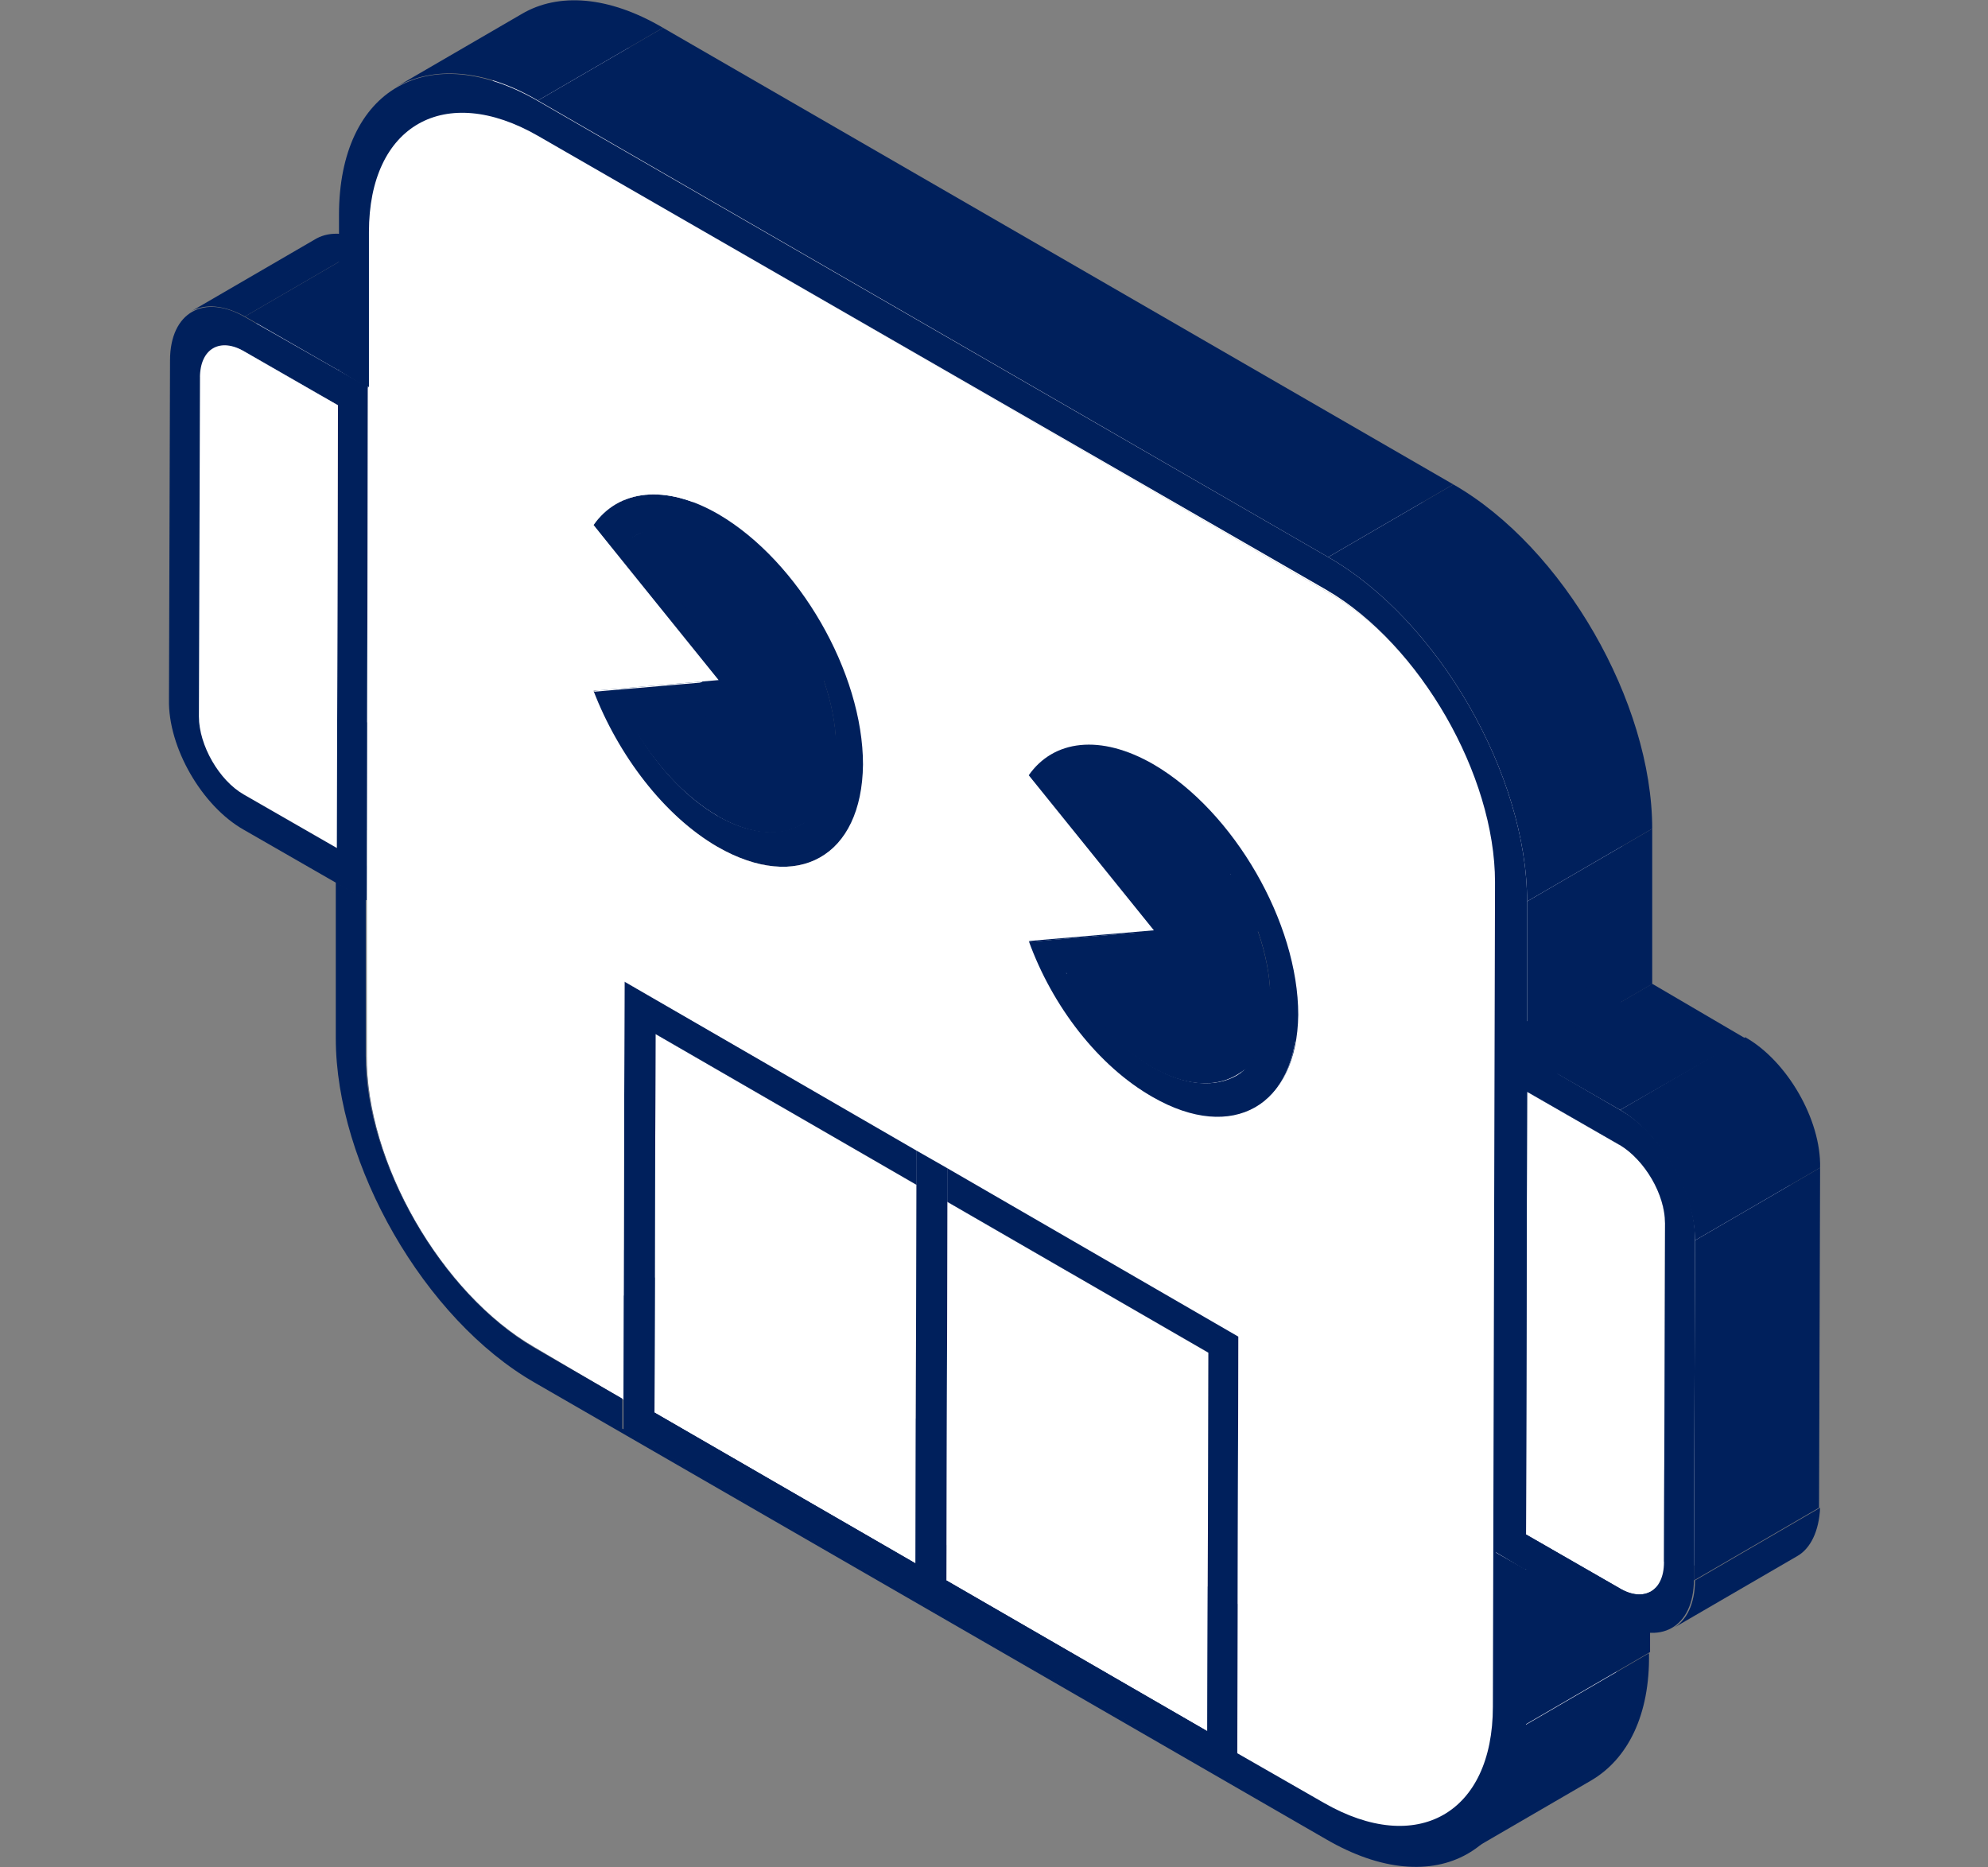 <?xml version="1.0" encoding="utf-8"?>
<!-- Generator: Adobe Illustrator 27.6.1, SVG Export Plug-In . SVG Version: 6.00 Build 0)  -->
<svg version="1.1" id="Layer_2_00000011710703761429705750000004334846148822637701_"
	 xmlns="http://www.w3.org/2000/svg" xmlns:xlink="http://www.w3.org/1999/xlink" x="0px" y="0px" viewBox="0 0 185.9 174.6"
	 style="enable-background:new 0 0 185.9 174.6;" xml:space="preserve">
<rect x="0" y="0" width="185.9" height="174.6" fill="#808080" stroke="none"/>
<style type="text/css">
	.st0{enable-background:new    ;}
	.st1{fill:#00205C;}
	.st2{fill:#FFFFFF;}
</style>
<g id="Data_Analytics_and_AI">
	<g class="st0">
		<g>
			<path class="st1" d="M34.3,98.8L46,92c0,10,7,22.2,15.7,27.3L50,126C41.3,121,34.2,108.8,34.3,98.8z"/>
		</g>
		<g>
			<path class="st1" d="M18.6,67l11.7-6.8c0,2.7,1.9,5.9,4.2,7.3l-11.7,6.8C20.4,72.9,18.5,69.7,18.6,67z"/>
		</g>
		<g>
			<polygon class="st2" points="58.4,91.8 70.1,85 70,124 58.3,130.8 			"/>
		</g>
		<g>
			<polygon class="st1" points="50,126 61.7,119.2 70,124 58.3,130.8 			"/>
		</g>
		<g>
			<polygon class="st1" points="58.3,130.8 70,124 70,126.9 58.3,133.7 			"/>
		</g>
		<g>
			<polygon class="st1" points="31.5,82.6 43.2,75.8 46,77.4 34.3,84.2 			"/>
		</g>
		<g>
			<polygon class="st2" points="31.6,37.9 43.3,31.1 43.2,72.5 31.5,79.3 			"/>
		</g>
		<g>
			<polygon class="st1" points="22.8,74.3 34.4,67.5 43.2,72.5 31.5,79.3 			"/>
		</g>
		<g>
			<polygon class="st1" points="18.6,35.3 30.3,28.5 30.2,60.2 18.6,67 			"/>
		</g>
		<g>
			<path class="st1" d="M19.9,32.6l11.7-6.8c-0.8,0.4-1.2,1.4-1.2,2.7l-11.7,6.8C18.6,34,19.1,33,19.9,32.6z"/>
		</g>
		<g>
			<path class="st2" d="M19.9,32.6l11.7-6.8c0.8-0.4,1.8-0.4,3,0.3l-11.7,6.8C21.7,32.2,20.6,32.1,19.9,32.6z"/>
		</g>
		<g>
			<polygon class="st2" points="22.9,32.9 34.6,26.1 43.3,31.1 31.6,37.9 			"/>
		</g>
		<g>
			<path class="st1" d="M31.6,34.6l2.8,1.6l-0.1,48l-2.8-1.6l-8.7-5c-3.9-2.2-7.1-7.7-7-12.2l0.1-31.7c0-4.5,3.2-6.3,7.1-4
				L31.6,34.6z M31.5,79.3l0.1-41.4l-8.7-5c-2.3-1.3-4.2-0.3-4.2,2.4L18.6,67c0,2.7,1.9,5.9,4.2,7.3L31.5,79.3"/>
		</g>
		<g>
			<polygon class="st1" points="34.3,84.2 46,77.4 46,92 34.3,98.8 			"/>
		</g>
		<g>
			<polygon class="st1" points="58.3,133.7 70,126.9 127.4,160 115.7,166.8 			"/>
		</g>
		<g>
			<polygon class="st1" points="85.6,148.2 97.3,141.4 98.7,142.3 87,149 			"/>
		</g>
		<g>
			<polygon class="st1" points="61.2,132.1 72.9,125.3 97.3,139.4 85.6,146.2 			"/>
		</g>
		<g>
			<polygon class="st1" points="85.6,146.2 97.3,139.4 97.3,141.4 85.6,148.2 			"/>
		</g>
		<g>
			<polygon class="st1" points="87,149 98.7,142.3 100.1,143.1 88.5,149.9 			"/>
		</g>
		<g>
			<polygon class="st1" points="88.5,147.8 100.1,141 100.1,143.1 88.5,149.9 			"/>
		</g>
		<g>
			<polygon class="st1" points="61.3,96.7 73,89.9 72.9,125.3 61.2,132.1 			"/>
		</g>
		<g>
			<path class="st1" d="M17.9,29.1l11.7-6.8c1.3-0.7,3.1-0.6,5,0.5l-11.7,6.8C20.9,28.5,19.2,28.4,17.9,29.1z"/>
		</g>
		<g>
			<path class="st2" d="M31.6,37.9l-0.1,41.4l-8.7-5c-2.3-1.3-4.2-4.6-4.2-7.3l0.1-31.7c0-2.7,1.9-3.8,4.2-2.4L31.6,37.9z"/>
		</g>
		<g>
			<polygon class="st1" points="22.9,29.6 34.6,22.8 43.3,27.8 31.6,34.6 			"/>
		</g>
		<g>
			<polygon class="st1" points="34.5,21.7 46.2,14.9 46.1,29.5 34.4,36.3 			"/>
		</g>
		<g>
			<polygon class="st1" points="31.6,34.6 43.3,27.8 46.1,29.5 34.4,36.3 			"/>
		</g>
		<g>
			<polygon class="st1" points="34.4,36.3 46.1,29.5 46,77.4 34.3,84.2 			"/>
		</g>
		<g>
			<polygon class="st2" points="113,126.5 124.7,119.8 124.6,155.1 112.9,161.9 			"/>
		</g>
		<g>
			<polygon class="st1" points="88.5,147.8 100.1,141 124.6,155.1 112.9,161.9 			"/>
		</g>
		<g>
			<polygon class="st1" points="115.7,164 127.4,157.2 127.4,160 115.7,166.8 			"/>
		</g>
		<g>
			<path class="st2" d="M78.8,72.4c-1.9,1.1-3.9,2.3-5.8,3.4c-1.9,1.1-3.9,2.3-5.8,3.4c-5-2.9-9.4-8.5-11.7-14.5l11.7-6.8
				C69.4,63.8,73.8,69.5,78.8,72.4z M60.3,73L60.3,73L60.3,73L60.3,73L60.3,73L60.3,73L60.3,73L60.3,73L60.3,73L60.3,73L60.3,73
				L60.3,73L60.3,73L60.3,73L60.3,73L60.3,73L60.3,73l0.6-0.3l0.6-0.4l0.6-0.4l0.6-0.4l0.6-0.4l0.7-0.4l0.7-0.4l0.7-0.4l0.7-0.4
				l0.7-0.4l0.7-0.4l0.7-0.4l0.7-0.4l0.6-0.4l0.6-0.4l0.6-0.4l0.1-0.1l0.1-0.1l0.1-0.1l0.1-0.1l0.1-0.1l0.1-0.1l0.1,0l0.1,0l0.1,0
				l0.1,0l0.1,0l0.1,0l0.1,0l0.1,0l0.1,0l0.1,0l-0.1,0l-0.1,0l-0.1,0l-0.1,0l-0.1,0l-0.1,0l-0.1,0l-0.1,0l-0.1,0l-0.1,0L71,66.8
				l-0.1,0.1l-0.1,0.1L70.8,67L70.7,67l-0.1,0.1L70,67.4l-0.6,0.4l-0.6,0.4L68,68.5l-0.7,0.4l-0.7,0.4L66,69.7l-0.7,0.4l-0.7,0.4
				L64,70.9l-0.7,0.4l-0.6,0.4L62.1,72l-0.6,0.4l-0.6,0.4L60.3,73"/>
		</g>
		<g>
			<polygon class="st2" points="61.2,132.1 61.3,96.7 85.7,110.8 85.6,146.2 			"/>
		</g>
		<g>
			<polygon class="st2" points="85.7,110.8 97.4,104 97.3,139.4 85.6,146.2 			"/>
		</g>
		<g>
			<polygon class="st2" points="61.3,96.7 73,89.9 97.4,104 85.7,110.8 			"/>
		</g>
		<g>
			<path class="st2" d="M78.8,72.4c0.6,0.4,1.3,0.7,1.9,0.9c-3.9,2.3-7.8,4.5-11.7,6.8c-0.6-0.3-1.3-0.6-1.9-0.9
				C70.6,77.1,75.3,74.4,78.8,72.4z"/>
		</g>
		<g>
			<path class="st2" d="M80.7,73.3C80.7,73.3,80.7,73.3,80.7,73.3c-3.9,2.3-7.8,4.5-11.7,6.8c0,0,0,0,0,0
				C72.9,77.8,76.8,75.6,80.7,73.3z"/>
		</g>
		<g>
			<path class="st1" d="M59.1,67.6l11.7-6.8c2.1,3.7,5,6.9,8.1,8.7l-11.7,6.8C64,74.5,61.1,71.3,59.1,67.6z"/>
		</g>
		<g>
			<polygon class="st1" points="88.6,112.4 100.2,105.6 100.1,141 88.5,147.8 			"/>
		</g>
		<g>
			<polygon class="st1" points="85.7,107.5 97.4,100.7 97.4,104 85.7,110.8 			"/>
		</g>
		<g>
			<polygon class="st1" points="58.4,91.8 70.1,85 97.4,100.7 85.7,107.5 			"/>
		</g>
		<g>
			<polygon class="st1" points="85.7,107.5 97.4,100.7 100.3,102.4 88.6,109.2 			"/>
		</g>
		<g>
			<polygon class="st1" points="88.6,109.2 88.6,112.4 88.5,147.8 88.5,149.9 87,149 85.6,148.2 85.6,146.2 85.7,110.8 85.7,107.5 
							"/>
		</g>
		<g>
			<polygon class="st1" points="88.6,109.2 100.3,102.4 100.2,105.6 88.6,112.4 			"/>
		</g>
		<g>
			<path class="st2" d="M80.7,73.3c1.2,0.5,2.3,0.8,3.4,0.9c-3.9,2.3-7.8,4.5-11.7,6.8c-1.1-0.1-2.2-0.4-3.4-0.9
				C72.9,77.8,76.8,75.6,80.7,73.3z"/>
		</g>
		<g>
			<path class="st2" d="M84.1,74.2C84.1,74.2,84.1,74.2,84.1,74.2c-3.9,2.3-7.8,4.5-11.7,6.8c0,0,0,0,0,0c1.9-1.1,3.9-2.3,5.8-3.4
				c0.2-0.1,0.5-0.3,0.8-0.4c1-0.6,2-1.2,3-1.7c0.4-0.2,1-0.6,1.4-0.8C83.6,74.5,83.8,74.2,84.1,74.2z"/>
		</g>
		<g>
			<polygon class="st1" points="115.7,164 127.4,157.2 135.6,161.9 123.9,168.7 			"/>
		</g>
		<g>
			<polygon class="st1" points="59.1,67.6 70.7,60.8 80.1,60 68.4,66.8 			"/>
		</g>
		<g>
			<polygon class="st1" points="55.4,64.6 67.1,57.8 78.9,56.8 67.2,63.6 			"/>
		</g>
		<g>
			<polygon class="st2" points="55.5,49.1 67.2,42.3 78.9,56.8 67.2,63.6 			"/>
		</g>
		<g>
			<path class="st1" d="M59.3,50.2L71,43.4c-0.1,0-0.2,0.1-0.2,0.1l-11.7,6.8C59.2,50.2,59.3,50.2,59.3,50.2z"/>
		</g>
		<g>
			<path class="st2" d="M84.1,74.2c1.6,0.1,3.1-0.2,4.4-0.9l-11.7,6.8c-1.2,0.7-2.7,1-4.4,0.9c1.9-1.1,3.9-2.3,5.8-3.4
				c0.2-0.1,0.5-0.3,0.8-0.4c0.2-0.1,0.5-0.3,0.8-0.4c0.5-0.3,1.1-0.6,1.5-0.9c0.7-0.4,1.4-0.8,2.1-1.2
				C83.6,74.5,83.9,74.2,84.1,74.2z"/>
		</g>
		<g>
			<path class="st2" d="M67.2,42.3c-0.2,0.2-0.5,0.3-0.7,0.4c-3.7,2.1-7.3,4.3-11,6.4c0.6-0.8,1.3-1.5,2.1-1.9l11.7-6.8
				C68.5,40.8,67.8,41.5,67.2,42.3z"/>
		</g>
		<g>
			<path class="st1" d="M86.7,70.3L75,77.1c-2,1.2-4.8,1-7.9-0.8l11.7-6.8C81.9,71.3,84.7,71.4,86.7,70.3z"/>
		</g>
		<g>
			<path class="st1" d="M39.1,11.6l11.7-6.8c-2.8,1.6-4.6,5.1-4.6,10.1l-11.7,6.8C34.5,16.8,36.3,13.3,39.1,11.6z"/>
		</g>
		<g>
			<polygon class="st1" points="59.1,50.3 70.8,43.5 80.1,55.1 68.4,61.9 			"/>
		</g>
		<g>
			<polygon class="st1" points="68.4,66.8 80.1,60 83.8,59.7 72.1,66.5 			"/>
		</g>
		<g>
			<polygon class="st1" points="68.4,61.9 80.1,55.1 83.8,59.7 72.1,66.5 			"/>
		</g>
		<g>
			<path class="st1" d="M146.8,163l-11.7,6.8c-2.9,1.7-6.8,1.4-11.2-1.1l11.7-6.8C140,164.4,143.9,164.7,146.8,163z"/>
		</g>
		<g>
			<path class="st2" d="M147.4,162.7c-0.2,0.1-0.3,0.2-0.5,0.3l-11.7,6.8c0.2-0.1,0.4-0.2,0.5-0.3
				C139.6,167.2,143.5,164.9,147.4,162.7z"/>
		</g>
		<g>
			<path class="st1" d="M78.9,44.1c-3.9,2.3-7.8,4.5-11.7,6.8c-3-1.7-5.8-2-7.9-0.8L71,43.4c0.5-0.3,1-0.5,1.5-0.6
				c-3.9,2.3-7.8,4.5-11.7,6.8c0,0,0,0,0,0c0,0,0,0,0,0c0,0,0,0,0,0c1.7-1,3.4-2,5.1-2.9c2.2-1.3,4.4-2.6,6.6-3.8
				C74.3,42.3,76.6,42.8,78.9,44.1z M62.8,49.4L62.8,49.4L62.8,49.4L62.8,49.4L62.8,49.4L62.8,49.4L62.8,49.4L62.8,49.4L62.8,49.4
				L62.8,49.4L62.8,49.4L62.8,49.4L62.8,49.4L62.8,49.4L62.8,49.4L62.8,49.4L62.8,49.4l0.6-0.3l0.6-0.4l0.6-0.4l0.6-0.4l0.6-0.4
				l0.7-0.4l0.7-0.4l0.7-0.4l0.7-0.4l0.7-0.4l0.7-0.4l0.7-0.4l0.7-0.4l0.6-0.4l0.6-0.4l0.6-0.4l0.1-0.1l0.1-0.1l0.1-0.1l0.1-0.1
				l0.1-0.1l0.1-0.1l0.1,0l0.1,0l0.1,0l0.1,0l0.1,0l0.1,0l0.1,0l0.1,0l0.1,0l0.1,0l-0.1,0l-0.1,0l-0.1,0l-0.1,0l-0.1,0l-0.1,0
				l-0.1,0l-0.1,0l-0.1,0l-0.1,0l-0.1,0.1l-0.1,0.1l-0.1,0.1l-0.1,0.1l-0.1,0.1l-0.1,0.1l-0.6,0.4l-0.6,0.4l-0.6,0.4l-0.7,0.4
				l-0.7,0.4l-0.7,0.4l-0.7,0.4l-0.7,0.4l-0.7,0.4l-0.7,0.4l-0.7,0.4L65.2,48l-0.6,0.4L64,48.7l-0.6,0.4L62.8,49.4 M64.9,49.9
				L64.9,49.9L64.9,49.9L64.9,49.9L64.9,49.9L64.9,49.9L64.9,49.9L64.9,49.9L64.9,49.9L64.9,49.9L64.9,49.9L64.9,49.9L64.9,49.9
				L64.9,49.9L64.9,49.9L64.9,49.9L64.9,49.9l0.6-0.3l0.6-0.4l0.6-0.4l0.6-0.4l0.6-0.4l0.7-0.4l0.7-0.4l0.7-0.4l0.7-0.4l0.7-0.4
				l0.7-0.4l0.7-0.4l0.7-0.4l0.6-0.4l0.6-0.4l0.6-0.4l0.1-0.1l0.1-0.1l0.1-0.1l0.1-0.1l0.1-0.1l0.1-0.1l0.1,0l0.1,0l0.1,0l0.1,0
				l0.1,0l0.1,0l0.1,0l0.1,0l0.1,0l0.1,0l-0.1,0l-0.1,0l-0.1,0l-0.1,0l-0.1,0l-0.1,0l-0.1,0l-0.1,0l-0.1,0l-0.1,0l-0.1,0.1l-0.1,0.1
				l-0.1,0.1l-0.1,0.1l-0.1,0.1l-0.1,0.1l-0.6,0.4L74,44.6L73.3,45l-0.7,0.4L72,45.8l-0.7,0.4l-0.7,0.4L70,46.9l-0.7,0.4l-0.7,0.4
				L68,48.1l-0.6,0.4l-0.6,0.4l-0.6,0.4l-0.6,0.4L64.9,49.9"/>
		</g>
		<g>
			<path class="st1" d="M57.6,47.1l11.7-6.8c2.5-1.4,5.9-1.2,9.6,0.9l-11.7,6.8C63.5,45.9,60.1,45.7,57.6,47.1z"/>
		</g>
		<g>
			<polygon class="st2" points="88.6,112.4 113,126.5 112.9,161.9 88.5,147.8 			"/>
		</g>
		<g>
			<polygon class="st2" points="88.6,112.4 100.2,105.6 124.7,119.8 113,126.5 			"/>
		</g>
		<g>
			<path class="st1" d="M89.9,63.2c0,3.5-1.2,5.9-3.2,7.1L75,77.1c2-1.2,3.2-3.6,3.2-7.1c0-3.5-1.2-7.4-3.2-10.8
				c3.9-2.3,7.8-4.5,11.7-6.8C88.7,55.8,89.9,59.7,89.9,63.2z"/>
		</g>
		<g>
			<path class="st1" d="M78.9,44.1c3,1.8,5.8,4.8,7.8,8.2c-3.9,2.3-7.8,4.5-11.7,6.8c-2-3.5-4.8-6.5-7.8-8.2
				C70.7,48.9,75.4,46.2,78.9,44.1z"/>
		</g>
		<g>
			<path class="st1" d="M88.4,73.3l-11.7,6.8c2.4-1.4,3.9-4.4,3.9-8.7c0-8.6-6-19-13.5-23.4l11.7-6.8c7.5,4.3,13.5,14.8,13.5,23.4
				C92.4,68.9,90.9,71.9,88.4,73.3z"/>
		</g>
		<g>
			<path class="st1" d="M67.2,48.1c7.5,4.3,13.5,14.8,13.5,23.4c0,8.6-6.1,12-13.6,7.7c-5-2.9-9.4-8.5-11.7-14.5l11.7-1L55.5,49.1
				C57.8,45.8,62.2,45.2,67.2,48.1z M67.1,76.3c6.1,3.5,11.1,0.7,11.1-6.3c0-7-4.9-15.6-11-19.1c-3.1-1.8-6-2-8.1-0.6l9.3,11.6
				l3.7,4.6l-3.7,0.3l-9.3,0.8C61.1,71.3,64,74.5,67.1,76.3"/>
		</g>
		<g>
			<path class="st1" d="M67.2,50.9c6.1,3.5,11,12.1,11,19.1c0,7-5,9.8-11.1,6.3c-3.1-1.8-6-5-8.1-8.7l9.3-0.8l3.7-0.3l-3.7-4.6
				l-9.3-11.6C61.2,48.9,64.1,49.1,67.2,50.9z"/>
		</g>
		<g>
			<path class="st2" d="M39.1,11.6l11.7-6.8c2.9-1.7,6.8-1.4,11.2,1.1l-11.7,6.8C45.9,10.2,42,9.9,39.1,11.6z"/>
		</g>
		<g>
			<polygon class="st1" points="115.8,124.9 115.7,164 115.7,166.8 58.3,133.7 58.3,130.8 58.4,91.8 85.7,107.5 85.7,110.8 
				61.3,96.7 61.2,132.1 85.6,146.2 85.6,148.2 87,149 88.5,149.9 88.5,147.8 112.9,161.9 113,126.5 88.6,112.4 88.6,109.2 			"/>
		</g>
		<g>
			<polygon class="st1" points="115.8,124.9 127.5,118.1 127.4,157.2 115.7,164 			"/>
		</g>
		<g>
			<polygon class="st1" points="88.6,109.2 100.3,102.4 127.5,118.1 115.8,124.9 			"/>
		</g>
		<g>
			<path class="st1" d="M37.1,8.1l11.7-6.8c3.4-2,8.1-1.7,13.2,1.3L50.3,9.4C45.2,6.4,40.5,6.2,37.1,8.1z"/>
		</g>
		<g>
			<path class="st2" d="M112.6,89.7c-3.9,2.3-7.8,4.5-11.7,6.8c-2-2.5-3.7-5.4-4.8-8.4l11.7-6.8C108.9,84.3,110.6,87.2,112.6,89.7z"
				/>
		</g>
		<g>
			<path class="st2" d="M147.4,162.7c-0.1,0.1-0.3,0.2-0.4,0.2c-0.4,0.2-0.8,0.5-1.2,0.7c-0.5,0.3-1.1,0.6-1.6,0.9
				c-2.8,1.6-5.6,3.3-8.4,4.9c2.5-1.8,4.1-5.1,4.1-9.8l11.7-6.8C151.4,157.5,149.9,160.9,147.4,162.7z"/>
		</g>
		<g>
			<path class="st2" d="M119.4,95.8c-1.9,1.1-3.9,2.3-5.8,3.4c-1.9,1.1-3.9,2.3-5.8,3.4c-2.5-1.4-4.8-3.6-6.9-6.1c0,0,0,0,0,0
				c1.2-0.7,2.4-1.4,3.6-2.1c1.1-0.6,2.2-1.3,3.3-1.9c1.6-0.9,3.2-1.9,4.8-2.8C114.6,92.2,116.9,94.4,119.4,95.8z"/>
		</g>
		<g>
			<path class="st1" d="M148.8,166.5l-11.7,6.8c3.3-1.9,5.4-6.1,5.4-11.9l11.7-6.8C154.3,160.4,152.2,164.5,148.8,166.5z"/>
		</g>
		<g>
			<path class="st1" d="M99.7,91l11.7-6.8c2.1,3.7,5,6.9,8.1,8.7l-11.7,6.8C104.7,98,101.8,94.8,99.7,91z"/>
		</g>
		<g>
			<polygon class="st1" points="99.7,91 111.4,84.3 120.7,83.5 109,90.2 			"/>
		</g>
		<g>
			<polygon class="st1" points="96.1,88.1 107.7,81.3 119.5,80.3 107.8,87.1 			"/>
		</g>
		<g>
			<polygon class="st2" points="96.1,72.5 107.8,65.7 119.5,80.3 107.8,87.1 			"/>
		</g>
		<g>
			<polygon class="st1" points="99.7,73.7 111.4,67 120.7,78.5 109,85.3 			"/>
		</g>
		<g>
			<path class="st1" d="M119.5,67.6c-3.9,2.3-7.8,4.5-11.7,6.8c-3-1.7-5.8-2-7.9-0.8l11.7-6.8c1.5-0.9,3.5-1,5.6-0.3
				c-3.9,2.3-7.8,4.5-11.7,6.8c0,0,0,0,0,0c0,0,0,0,0,0c0.4-0.2,0.8-0.5,1.2-0.7c0.2-0.1,0.4-0.3,0.6-0.4c1.1-0.6,2.2-1.3,3.3-1.9
				c2.2-1.3,4.4-2.6,6.6-3.8C118,66.8,118.7,67.1,119.5,67.6z M101.4,73L101.4,73L101.4,73L101.4,73L101.4,73L101.4,73L101.4,73
				L101.4,73L101.4,73L101.4,73L101.4,73L101.4,73L101.4,73L101.4,73L101.4,73L101.4,73L101.4,73l0.6-0.3l0.6-0.4l0.6-0.4l0.6-0.4
				l0.6-0.4l0.7-0.4l0.7-0.4l0.7-0.4l0.7-0.4l0.7-0.4l0.7-0.4l0.7-0.4l0.7-0.4l0.6-0.4l0.6-0.4l0.6-0.4l0.1-0.1l0.1-0.1l0.1-0.1
				l0.1-0.1l0.1-0.1l0.1-0.1l0.1,0l0.1,0l0.1,0l0.1,0l0.1,0l0.1,0l0.1,0l0.1,0l0.1,0l0.1,0l-0.1,0l-0.1,0l-0.1,0l-0.1,0l-0.1,0
				l-0.1,0l-0.1,0l-0.1,0l-0.1,0l-0.1,0l-0.1,0.1l-0.1,0.1l-0.1,0.1l-0.1,0.1l-0.1,0.1l-0.1,0.1l-0.6,0.4l-0.6,0.4l-0.6,0.4
				l-0.7,0.4l-0.7,0.4l-0.7,0.4l-0.7,0.4l-0.7,0.4l-0.7,0.4l-0.7,0.4l-0.7,0.4l-0.6,0.4l-0.6,0.4l-0.6,0.4l-0.6,0.4L101.4,73
				 M103.4,72.9L103.4,72.9L103.4,72.9L103.4,72.9L103.4,72.9L103.4,72.9L103.4,72.9L103.4,72.9L103.4,72.9L103.4,72.9L103.4,72.9
				L103.4,72.9L103.4,72.9L103.4,72.9L103.4,72.9L103.4,72.9L103.4,72.9l0.6-0.3l0.6-0.4l0.6-0.4l0.6-0.4l0.6-0.4l0.7-0.4l0.7-0.4
				l0.7-0.4l0.7-0.4l0.7-0.4l0.7-0.4l0.7-0.4l0.7-0.4l0.6-0.4l0.6-0.4l0.6-0.4l0.1-0.1l0.1-0.1l0.1-0.1l0.1-0.1l0.1-0.1l0.1-0.1
				l0.1,0l0.1,0l0.1,0l0.1,0l0.1,0l0.1,0l0.1,0l0.1,0l0.1,0l0.1,0l-0.1,0l-0.1,0l-0.1,0l-0.1,0l-0.1,0l-0.1,0l-0.1,0l-0.1,0l-0.1,0
				l-0.1,0l-0.1,0.1l-0.1,0.1l-0.1,0.1l-0.1,0.1l-0.1,0.1l-0.1,0.1l-0.6,0.4l-0.6,0.4l-0.6,0.4l-0.7,0.4l-0.7,0.4l-0.7,0.4l-0.7,0.4
				l-0.7,0.4l-0.7,0.4l-0.7,0.4l-0.7,0.4l-0.6,0.4l-0.6,0.4l-0.6,0.4l-0.6,0.4L103.4,72.9"/>
		</g>
		<g>
			<path class="st1" d="M100,73.6l11.7-6.8c-0.1,0-0.2,0.1-0.2,0.1l-11.7,6.8C99.8,73.7,99.9,73.7,100,73.6z"/>
		</g>
		<g>
			<path class="st2" d="M119.4,95.8c3.8,2.2,7.2,2.4,9.6,0.9l-11.7,6.8c-2.5,1.4-5.9,1.2-9.6-0.9C111.3,100.6,115.9,97.9,119.4,95.8
				z"/>
		</g>
		<g>
			<path class="st2" d="M107.8,65.7c-0.2,0.2-0.5,0.3-0.7,0.4c-0.7,0.4-1.4,0.8-2.1,1.2c-1,0.6-2,1.2-3,1.8
				c-1.9,1.1-3.9,2.3-5.8,3.4c0.6-0.8,1.3-1.5,2.1-1.9l11.7-6.8C109.1,64.3,108.4,64.9,107.8,65.7z"/>
		</g>
		<g>
			<path class="st1" d="M127.3,93.7l-11.7,6.8c-2,1.2-4.8,1-7.9-0.8l11.7-6.8C122.5,94.7,125.3,94.9,127.3,93.7z"/>
		</g>
		<g>
			<polygon class="st2" points="140,82.6 151.7,75.8 151.4,152.9 139.7,159.7 			"/>
		</g>
		<g>
			<polygon class="st1" points="109,90.2 120.7,83.5 124.4,83.1 112.8,89.9 			"/>
		</g>
		<g>
			<polygon class="st1" points="109,85.3 120.7,78.5 124.4,83.1 112.8,89.9 			"/>
		</g>
		<g>
			<path class="st1" d="M98.2,70.6l11.7-6.8c2.5-1.4,5.9-1.2,9.6,0.9l-11.7,6.8C104.1,69.4,100.7,69.2,98.2,70.6z"/>
		</g>
		<g>
			<path class="st1" d="M130.5,86.7c0,3.5-1.2,5.9-3.2,7.1l-11.7,6.8c2-1.2,3.2-3.6,3.2-7.1c0-3.5-1.2-7.4-3.2-10.8
				c3.9-2.3,7.8-4.5,11.7-6.8C129.3,79.3,130.5,83.2,130.5,86.7z"/>
		</g>
		<g>
			<path class="st1" d="M119.5,67.6c3,1.8,5.8,4.8,7.8,8.2c-3.9,2.3-7.8,4.5-11.7,6.8c-2-3.5-4.8-6.5-7.8-8.2
				C111.3,72.3,116,69.6,119.5,67.6z"/>
		</g>
		<g>
			<path class="st1" d="M107.8,74.4c6.1,3.5,11,12.1,11,19.1c0,7-5,9.8-11.1,6.3c-3.1-1.8-6-5-8.1-8.7l9.3-0.8l3.7-0.3l-3.7-4.6
				l-9.3-11.6C101.8,72.4,104.7,72.6,107.8,74.4z"/>
		</g>
		<g>
			<path class="st1" d="M129.1,96.8l-11.7,6.8c2.4-1.4,3.9-4.4,3.9-8.7c0-8.6-6-19-13.5-23.4l11.7-6.8C127,69,133,79.5,133,88.1
				C133,92.3,131.5,95.4,129.1,96.8z"/>
		</g>
		<g>
			<path class="st1" d="M107.8,71.5c7.5,4.3,13.5,14.8,13.5,23.4c0,8.6-6.1,12.1-13.6,7.7c-5-2.9-9.4-8.5-11.7-14.5l11.7-1
				L96.1,72.5C98.5,69.2,102.8,68.6,107.8,71.5z M107.8,99.8c6.1,3.5,11.1,0.7,11.1-6.3c0-7-4.9-15.6-11-19.1c-3.1-1.8-6-2-8.1-0.6
				l9.3,11.6l3.7,4.6l-3.7,0.3L99.7,91C101.8,94.8,104.7,98,107.8,99.8"/>
		</g>
		<g>
			<path class="st2" d="M124.2,55.4c8.7,5,15.8,17.2,15.7,27.3l-0.2,77.1c0,10-7.1,14.1-15.8,9l-8.2-4.7l0.1-39.1l-27.3-15.8
				l-2.8-1.6L58.4,91.8l-0.1,39.1L50,126c-8.7-5-15.8-17.3-15.7-27.3l0-14.6l0.1-48l0-14.5c0-10,7.1-14,15.8-9L124.2,55.4z
				 M67.1,79.2c7.5,4.3,13.5,0.9,13.6-7.7c0-8.6-6-19-13.5-23.4c-5-2.9-9.4-2.3-11.7,1l11.7,14.5l-11.7,1
				C57.8,70.6,62.1,76.3,67.1,79.2 M107.8,102.6c7.5,4.3,13.5,0.8,13.6-7.7c0-8.6-6-19-13.5-23.4c-5-2.9-9.4-2.3-11.7,1l11.7,14.5
				l-11.7,1C98.4,94.1,102.7,99.7,107.8,102.6"/>
		</g>
		<g>
			<polygon class="st1" points="139.8,145.1 151.5,138.3 154.3,140 142.6,146.8 			"/>
		</g>
		<g>
			<polygon class="st1" points="142.6,146.8 154.3,140 154.3,154.5 142.6,161.3 			"/>
		</g>
		<g>
			<polygon class="st1" points="142.6,143.5 154.3,136.7 163,141.7 151.4,148.5 			"/>
		</g>
		<g>
			<path class="st1" d="M166,142l-11.7,6.8c-0.8,0.4-1.8,0.4-3-0.3l11.7-6.8C164.2,142.4,165.3,142.5,166,142z"/>
		</g>
		<g>
			<path class="st2" d="M166,142l-11.7,6.8c0.8-0.4,1.2-1.4,1.2-2.7l11.7-6.8C167.3,140.7,166.8,141.6,166,142z"/>
		</g>
		<g>
			<path class="st1" d="M168.1,145.5l-11.7,6.8c1.3-0.7,2.1-2.3,2.1-4.5l11.7-6.8C170.1,143.2,169.3,144.8,168.1,145.5z"/>
		</g>
		<g>
			<polygon class="st1" points="139.9,97.2 151.6,90.4 151.5,138.3 139.8,145.1 			"/>
		</g>
		<g>
			<polygon class="st1" points="142.8,102.1 154.4,95.3 154.3,136.7 142.6,143.5 			"/>
		</g>
		<g>
			<polygon class="st1" points="142.8,84.3 154.5,77.5 154.5,92 142.8,98.8 			"/>
		</g>
		<g>
			<polygon class="st1" points="139.9,97.2 151.6,90.4 154.5,92 142.8,98.8 			"/>
		</g>
		<g>
			<polygon class="st2" points="155.7,114.4 167.4,107.6 167.3,139.3 155.6,146.1 			"/>
		</g>
		<g>
			<polygon class="st2" points="142.8,102.1 154.4,95.3 163.2,100.3 151.5,107.1 			"/>
		</g>
		<g>
			<path class="st2" d="M163.6,100.6c-3.9,2.3-7.8,4.5-11.7,6.8c-0.2-0.1-0.3-0.2-0.5-0.3l11.7-6.8
				C163.3,100.4,163.5,100.5,163.6,100.6z"/>
		</g>
		<g>
			<path class="st2" d="M163.6,100.6c0.4,0.3,0.8,0.6,1.2,1c-3.9,2.3-7.8,4.5-11.7,6.8c-0.4-0.4-0.8-0.7-1.2-1
				C155.8,105.1,159.7,102.9,163.6,100.6z"/>
		</g>
		<g>
			<path class="st2" d="M164.8,101.6c1.5,1.6,2.6,4,2.6,6l-11.7,6.8c0-2-1.1-4.3-2.6-6C157,106.2,160.9,103.9,164.8,101.6z"/>
		</g>
		<g>
			<path class="st2" d="M151.5,107.1c2.3,1.3,4.2,4.6,4.2,7.3l-0.1,31.7c0,2.7-1.9,3.8-4.2,2.4l-8.7-5l0.1-41.4L151.5,107.1z"/>
		</g>
		<g>
			<polygon class="st1" points="158.5,116 170.2,109.2 170.1,141 158.4,147.8 			"/>
		</g>
		<g>
			<polygon class="st1" points="142.8,98.8 154.5,92 163.2,97.1 151.5,103.8 			"/>
		</g>
		<g>
			<polygon class="st2" points="50.3,12.7 62,5.9 135.9,48.6 124.2,55.4 			"/>
		</g>
		<g>
			<path class="st1" d="M151.5,103.8l11.7-6.8c3.9,2.2,7.1,7.7,7,12.2l-11.7,6.8C158.5,111.6,155.4,106.1,151.5,103.8z"/>
		</g>
		<g>
			<path class="st1" d="M151.5,103.8c3.9,2.2,7.1,7.7,7,12.2l-0.1,31.7c0,4.5-3.2,6.3-7.1,4l-8.7-5l-2.8-1.6l0.1-48l2.8,1.6
				L151.5,103.8z M155.6,146.1l0.1-31.7c0-2.7-1.9-5.9-4.2-7.3l-8.7-5l-0.1,41.4l8.7,5C153.7,149.9,155.6,148.8,155.6,146.1"/>
		</g>
		<g>
			<polygon class="st1" points="50.3,9.4 62,2.6 135.9,45.3 124.2,52.1 			"/>
		</g>
		<g>
			<path class="st2" d="M135.9,48.6c3.3,1.9,6.3,4.8,8.8,8.2c-3.9,2.3-7.8,4.5-11.7,6.8c-2.5-3.4-5.5-6.3-8.8-8.2
				C127.7,53.3,132.4,50.6,135.9,48.6z"/>
		</g>
		<g>
			<path class="st2" d="M145.5,57.8c-3.9,2.3-7.8,4.5-11.7,6.8c-0.2-0.3-0.5-0.7-0.7-1c3.9-2.3,7.8-4.5,11.7-6.8
				C145,57.1,145.2,57.4,145.5,57.8z"/>
		</g>
		<g>
			<path class="st2" d="M147.1,60.3c2.8,4.9,4.6,10.5,4.6,15.5L140,82.6c0-5-1.7-10.6-4.6-15.5c1.9-1.1,3.9-2.3,5.8-3.4
				C143.2,62.6,145.1,61.5,147.1,60.3z"/>
		</g>
		<g>
			<path class="st2" d="M145.5,57.8c0.6,0.8,1.1,1.7,1.6,2.5c-3.9,2.3-7.8,4.5-11.7,6.8c-0.5-0.9-1-1.7-1.6-2.5
				C136.3,63.1,136.5,63,145.5,57.8z"/>
		</g>
		<g>
			<path class="st1" d="M124.2,52.1l11.7-6.8c10.3,5.9,18.6,20.4,18.6,32.2l-11.7,6.8C142.8,72.5,134.5,58,124.2,52.1z"/>
		</g>
		<g>
			<path class="st1" d="M124.2,52.1c10.3,5.9,18.6,20.4,18.6,32.2l0,14.5l-2.8-1.6l-0.1,48l2.8,1.6l0,14.6
				c0,11.8-8.4,16.6-18.7,10.6L50,129.3c-10.3-5.9-18.6-20.4-18.6-32.2l0-14.6l2.8,1.6l0,14.6c0,10,7,22.2,15.7,27.3l8.3,4.8l0,2.8
				l57.4,33.1l0-2.8l8.2,4.7c8.7,5,15.8,1,15.8-9l0.2-77.1c0-10-7-22.2-15.7-27.3L50.3,12.7c-8.7-5-15.8-1-15.8,9l0,14.5l-2.8-1.6
				l0-14.5c0-11.8,8.4-16.6,18.7-10.6L124.2,52.1z"/>
		</g>
	</g>
</g>
</svg>
